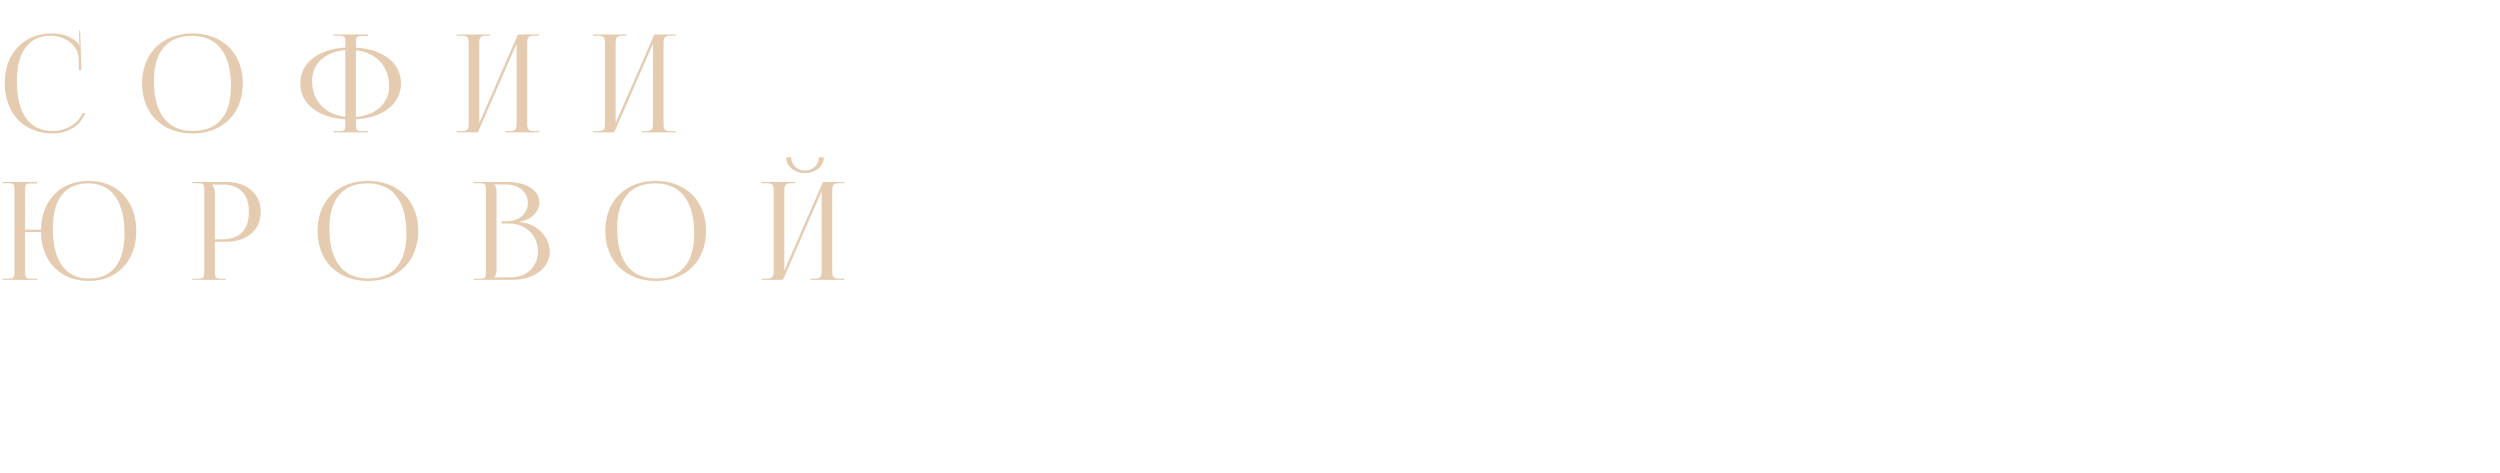 <?xml version="1.0" encoding="UTF-8"?> <svg xmlns="http://www.w3.org/2000/svg" width="661" height="125" viewBox="0 0 661 125" fill="none"> <path d="M1.26 21.968C1.26 14.084 6.264 8.828 13.824 8.828C16.236 8.828 18.576 9.584 20.412 11.132C20.592 11.312 20.736 11.6 20.808 11.852L21.06 11.78C20.988 11.492 20.952 11.132 20.952 10.736L20.88 8.144L21.204 8.108L21.528 18.512L20.88 18.548L20.772 15.2C20.592 11.96 17.1 9.44 13.536 9.44C7.632 9.44 4.464 13.652 4.464 21.392C4.464 30.032 7.776 34.64 13.932 34.64C17.352 34.64 20.664 32.768 21.924 29.744L22.536 29.96C21.096 33.56 17.64 35.288 13.86 35.288C6.3 35.288 1.26 29.96 1.26 21.968ZM50.916 35.288C42.888 35.288 37.56 29.996 37.56 22.04C37.56 14.12 42.888 8.828 50.916 8.828C58.872 8.828 64.2 14.12 64.2 22.04C64.2 29.996 58.872 35.288 50.916 35.288ZM51.024 34.64C57.54 34.64 61.068 30.5 61.068 22.724C61.068 14.12 57.432 9.476 50.772 9.476C44.22 9.476 40.692 13.652 40.692 21.392C40.692 30.032 44.292 34.64 51.024 34.64ZM88.132 35V34.676H89.392C91.12 34.676 91.3 34.532 91.3 32.804V31.544C84.064 31.112 79.384 27.44 79.384 22.04C79.384 16.712 84.064 13.004 91.3 12.572V11.312C91.3 9.584 91.12 9.44 89.392 9.44H88.132V9.116H97.312V9.512H96.052C94.324 9.512 94.108 9.656 94.108 11.384V12.608C101.308 13.004 106.024 16.676 106.024 22.04C106.024 27.44 101.308 31.148 94.108 31.544V32.804C94.108 34.532 94.324 34.676 96.052 34.676H97.312V35H88.132ZM94.108 13.292V30.896C99.4 30.464 102.892 27.332 102.892 22.724C102.892 17.504 99.436 13.868 94.108 13.292ZM91.3 30.86V13.256C85.972 13.688 82.516 16.856 82.516 21.392C82.516 26.648 85.936 30.284 91.3 30.86ZM120.739 35V34.676H121.999C123.727 34.676 123.907 34.172 123.907 32.444V11.672C123.907 9.944 123.727 9.44 121.999 9.44H120.739V9.116H129.595V9.44H128.659C126.931 9.44 126.715 9.944 126.715 11.672V32.552L136.939 9.116H142.591V9.44H141.295C139.567 9.44 139.387 9.944 139.387 11.672V32.444C139.387 34.172 139.567 34.676 141.295 34.676H142.591V35H133.699V34.676H134.671C136.399 34.676 136.579 34.172 136.579 32.444V11.564L126.355 35H120.739ZM156.797 35V34.676H158.057C159.785 34.676 159.965 34.172 159.965 32.444V11.672C159.965 9.944 159.785 9.44 158.057 9.44H156.797V9.116H165.653V9.44H164.717C162.989 9.44 162.773 9.944 162.773 11.672V32.552L172.997 9.116H178.649V9.44H177.353C175.625 9.44 175.445 9.944 175.445 11.672V32.444C175.445 34.172 175.625 34.676 177.353 34.676H178.649V35H169.757V34.676H170.729C172.457 34.676 172.637 34.172 172.637 32.444V11.564L162.413 35H156.797Z" fill="#E5CCB1"></path> <path d="M0.648 74V73.676H1.908C3.636 73.676 3.816 73.532 3.816 71.804V50.312C3.816 48.584 3.636 48.44 1.908 48.44H0.648V48.116H9.828V48.512H8.568C6.84 48.512 6.624 48.656 6.624 50.384V60.716H10.836C10.944 52.976 15.984 47.828 23.472 47.828C30.996 47.828 36.036 53.12 36.036 61.04C36.036 68.996 30.996 74.288 23.472 74.288C15.984 74.288 10.944 69.14 10.836 61.364H6.624V71.804C6.624 73.532 6.84 73.676 8.568 73.676H9.828V74H0.648ZM23.58 73.64C29.628 73.64 32.904 69.5 32.904 61.724C32.904 53.12 29.52 48.476 23.328 48.476C17.244 48.476 13.968 52.652 13.968 60.392C13.968 69.032 17.316 73.64 23.58 73.64ZM56.203 48.8V48.98C56.635 49.556 56.815 50.384 56.815 51.212V63.272H58.831C63.367 63.272 65.814 60.752 65.814 56.036C65.814 51.356 63.367 48.8 58.831 48.8H56.203ZM50.839 74V73.676H52.099C53.827 73.676 54.007 73.496 54.007 71.768V50.348C54.007 48.62 53.827 48.44 52.099 48.44H50.839V48.116H59.91C65.311 48.116 68.947 51.284 68.947 56.036C68.947 60.788 65.311 63.92 59.91 63.92H56.815V71.768C56.815 73.496 57.031 73.676 58.758 73.676H59.658V74H50.839ZM97.31 74.288C89.282 74.288 83.954 68.996 83.954 61.04C83.954 53.12 89.282 47.828 97.31 47.828C105.266 47.828 110.594 53.12 110.594 61.04C110.594 68.996 105.266 74.288 97.31 74.288ZM97.418 73.64C103.934 73.64 107.462 69.5 107.462 61.724C107.462 53.12 103.826 48.476 97.166 48.476C90.614 48.476 87.086 52.652 87.086 60.392C87.086 69.032 90.686 73.64 97.418 73.64ZM130.673 73.352H134.777C139.241 73.352 142.229 70.616 142.229 66.512C142.229 62.192 139.025 59.096 134.561 59.096H132.653V58.484H134.093C137.261 58.484 139.565 56.468 139.565 53.624C139.565 50.708 137.153 48.764 133.589 48.764H130.673V48.8C131.105 49.232 131.285 49.844 131.285 50.672V71.444C131.285 72.272 131.105 72.848 130.673 73.28V73.352ZM125.309 74V73.676H126.569C128.297 73.676 128.477 73.496 128.477 71.768V50.348C128.477 48.62 128.297 48.44 126.569 48.44H125.309V48.116H134.093C139.205 48.116 142.625 50.312 142.625 53.552C142.625 55.604 140.753 58.124 137.441 58.592V58.736C142.121 59.06 145.361 62.84 145.361 66.512C145.361 71.012 141.005 74 135.425 74H125.309ZM173.398 74.288C165.37 74.288 160.042 68.996 160.042 61.04C160.042 53.12 165.37 47.828 173.398 47.828C181.354 47.828 186.682 53.12 186.682 61.04C186.682 68.996 181.354 74.288 173.398 74.288ZM173.506 73.64C180.022 73.64 183.55 69.5 183.55 61.724C183.55 53.12 179.914 48.476 173.254 48.476C166.702 48.476 163.174 52.652 163.174 60.392C163.174 69.032 166.774 73.64 173.506 73.64ZM201.397 74V73.676H202.657C204.385 73.676 204.565 73.172 204.565 71.444V50.672C204.565 48.944 204.385 48.44 202.657 48.44H201.397V48.116H210.253V48.44H209.317C207.589 48.44 207.373 48.944 207.373 50.672V71.552L217.597 48.116H223.249V48.44H221.953C220.225 48.44 220.045 48.944 220.045 50.672V71.444C220.045 73.172 220.225 73.676 221.953 73.676H223.249V74H214.357V73.676H215.329C217.057 73.676 217.237 73.172 217.237 71.444V50.564L207.013 74H201.397ZM207.877 41.636L209.173 41.528C209.173 43.508 210.793 45.128 212.845 45.128C214.861 45.128 216.517 43.508 216.517 41.528L217.813 41.636C217.813 43.976 215.581 45.776 212.845 45.776C210.073 45.776 207.877 43.976 207.877 41.636Z" fill="#E5CCB1"></path> </svg> 